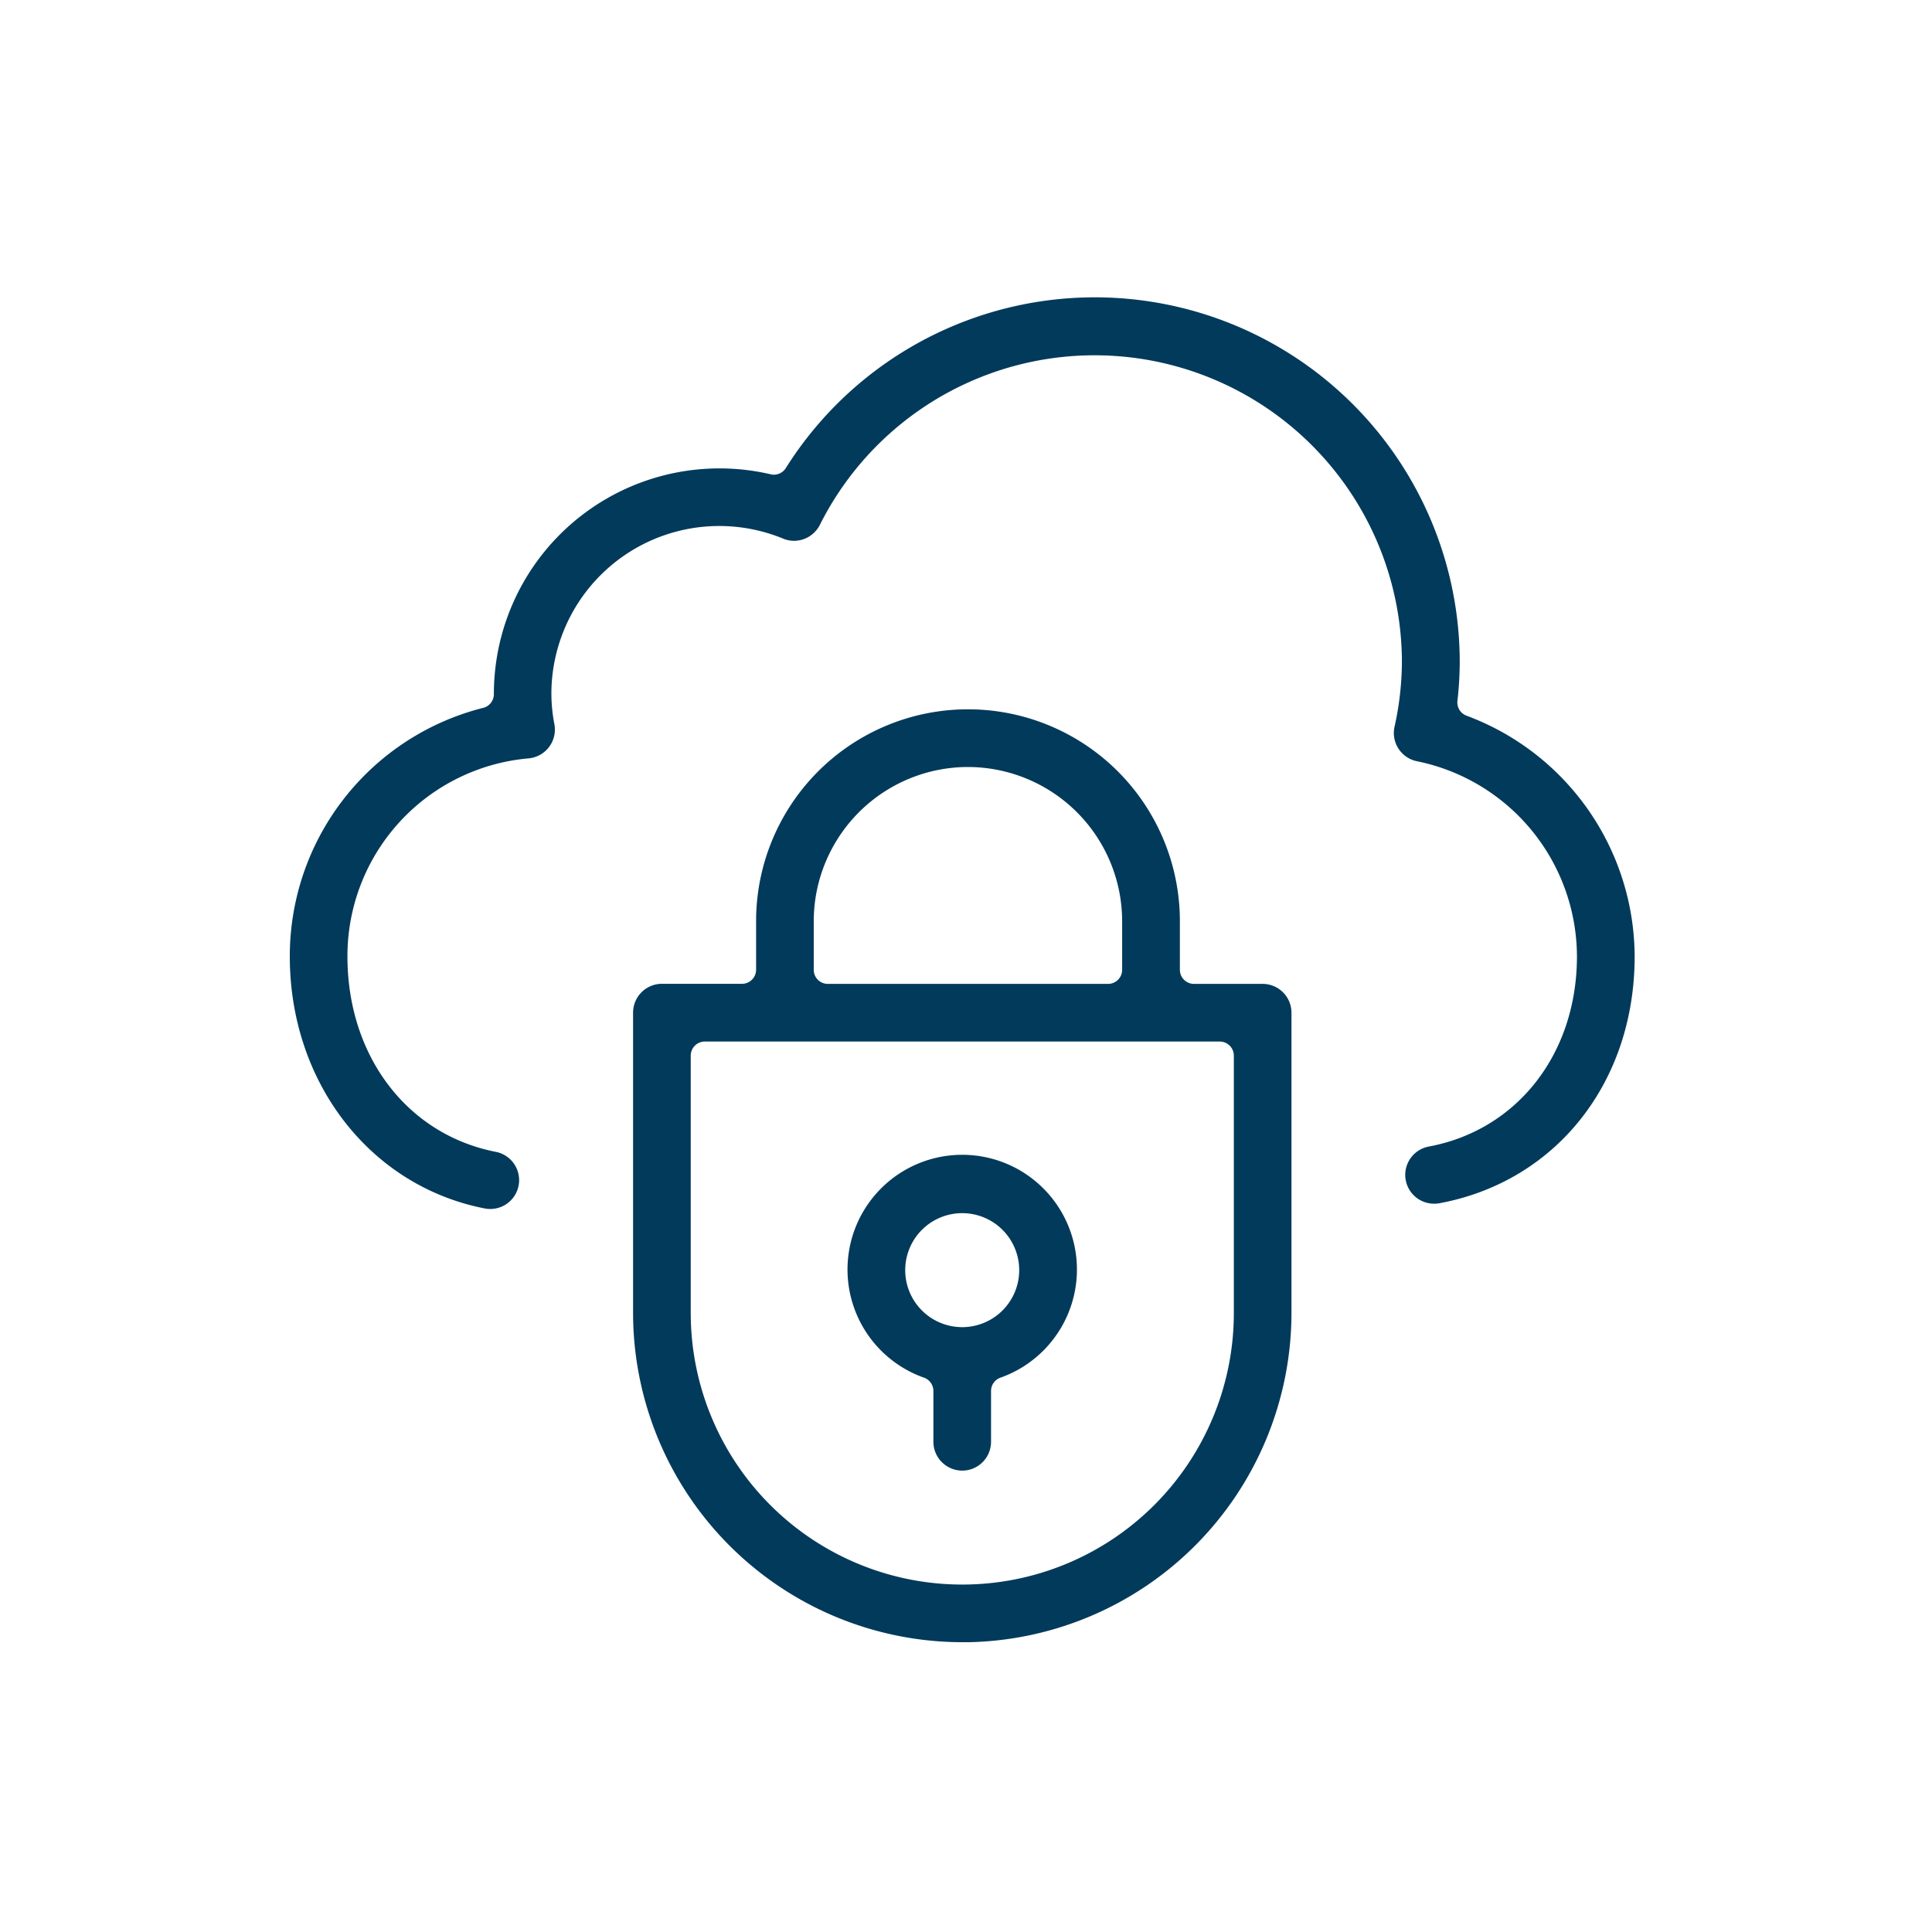 <?xml version="1.0" encoding="utf-8"?>
<svg xmlns="http://www.w3.org/2000/svg" xmlns:xlink="http://www.w3.org/1999/xlink" width="128" height="128" viewBox="0 0 128 128"><defs><clipPath id="a"><rect width="89.6" height="89.6" fill="#023a5b"/></clipPath></defs><g transform="translate(-418.5 -879.5)"><g transform="translate(437.7 898.7)"><g transform="translate(0 0)" clip-path="url(#a)"><path d="M13.279,60.4a1.961,1.961,0,0,1-.377-.037C5.308,58.874,0,52.007,0,43.666A16.966,16.966,0,0,1,12.809,27.2a.933.933,0,0,0,.711-.9v-.075a14.946,14.946,0,0,1,18.338-14.5.853.853,0,0,0,.212.027.939.939,0,0,0,.792-.438A24.178,24.178,0,0,1,77.511,24.09a23.265,23.265,0,0,1-.152,2.644.932.932,0,0,0,.6.983A17.088,17.088,0,0,1,89.1,43.666c0,8.346-5.2,14.921-12.942,16.356a2.023,2.023,0,0,1-.338.028h0a1.909,1.909,0,0,1-.363-3.785c5.874-1.094,9.82-6.158,9.82-12.605a13.237,13.237,0,0,0-10.6-12.924,1.911,1.911,0,0,1-1.485-2.288,20.1,20.1,0,0,0,.488-4.368,20.361,20.361,0,0,0-38.564-9,1.923,1.923,0,0,1-1.707,1.052,1.865,1.865,0,0,1-.718-.142,11.122,11.122,0,0,0-15.36,10.23,10.776,10.776,0,0,0,.2,2.068,1.916,1.916,0,0,1-1.707,2.258A13.147,13.147,0,0,0,3.819,43.666c0,6.591,3.948,11.8,9.828,12.949a1.91,1.91,0,0,1-.367,3.785" transform="translate(0 0.498)" fill="#023a5b"/><path d="M25.846,48.963a1.911,1.911,0,0,1-1.91-1.91V43.686a.933.933,0,0,0-.62-.879,7.6,7.6,0,1,1,5.059,0,.934.934,0,0,0-.62.879v3.368a1.911,1.911,0,0,1-1.91,1.91m0-17.057a3.776,3.776,0,1,0,3.776,3.776,3.776,3.776,0,0,0-3.776-3.776" transform="translate(18.704 29.268)" fill="#023a5b"/><path d="M33.038,75.284a21.831,21.831,0,0,1-21.807-21.81v-19.9a1.911,1.911,0,0,1,1.91-1.91h5.308a.932.932,0,0,0,.932-.932V27.516a14.038,14.038,0,1,1,28.077,0v3.221a.933.933,0,0,0,.933.932h4.551a1.911,1.911,0,0,1,1.909,1.91v19.9a21.833,21.833,0,0,1-21.811,21.81m-17.057-39.8a.933.933,0,0,0-.932.933V53.474a17.991,17.991,0,1,0,35.982,0V36.422a.934.934,0,0,0-.933-.933ZM33.418,17.3A10.229,10.229,0,0,0,23.2,27.516v3.221a.932.932,0,0,0,.932.932H42.7a.932.932,0,0,0,.933-.932V27.516A10.23,10.23,0,0,0,33.418,17.3" transform="translate(11.512 14.316)" fill="#023a5b"/></g></g><rect width="128" height="128" transform="translate(418.5 879.5)" fill="none"/></g></svg>